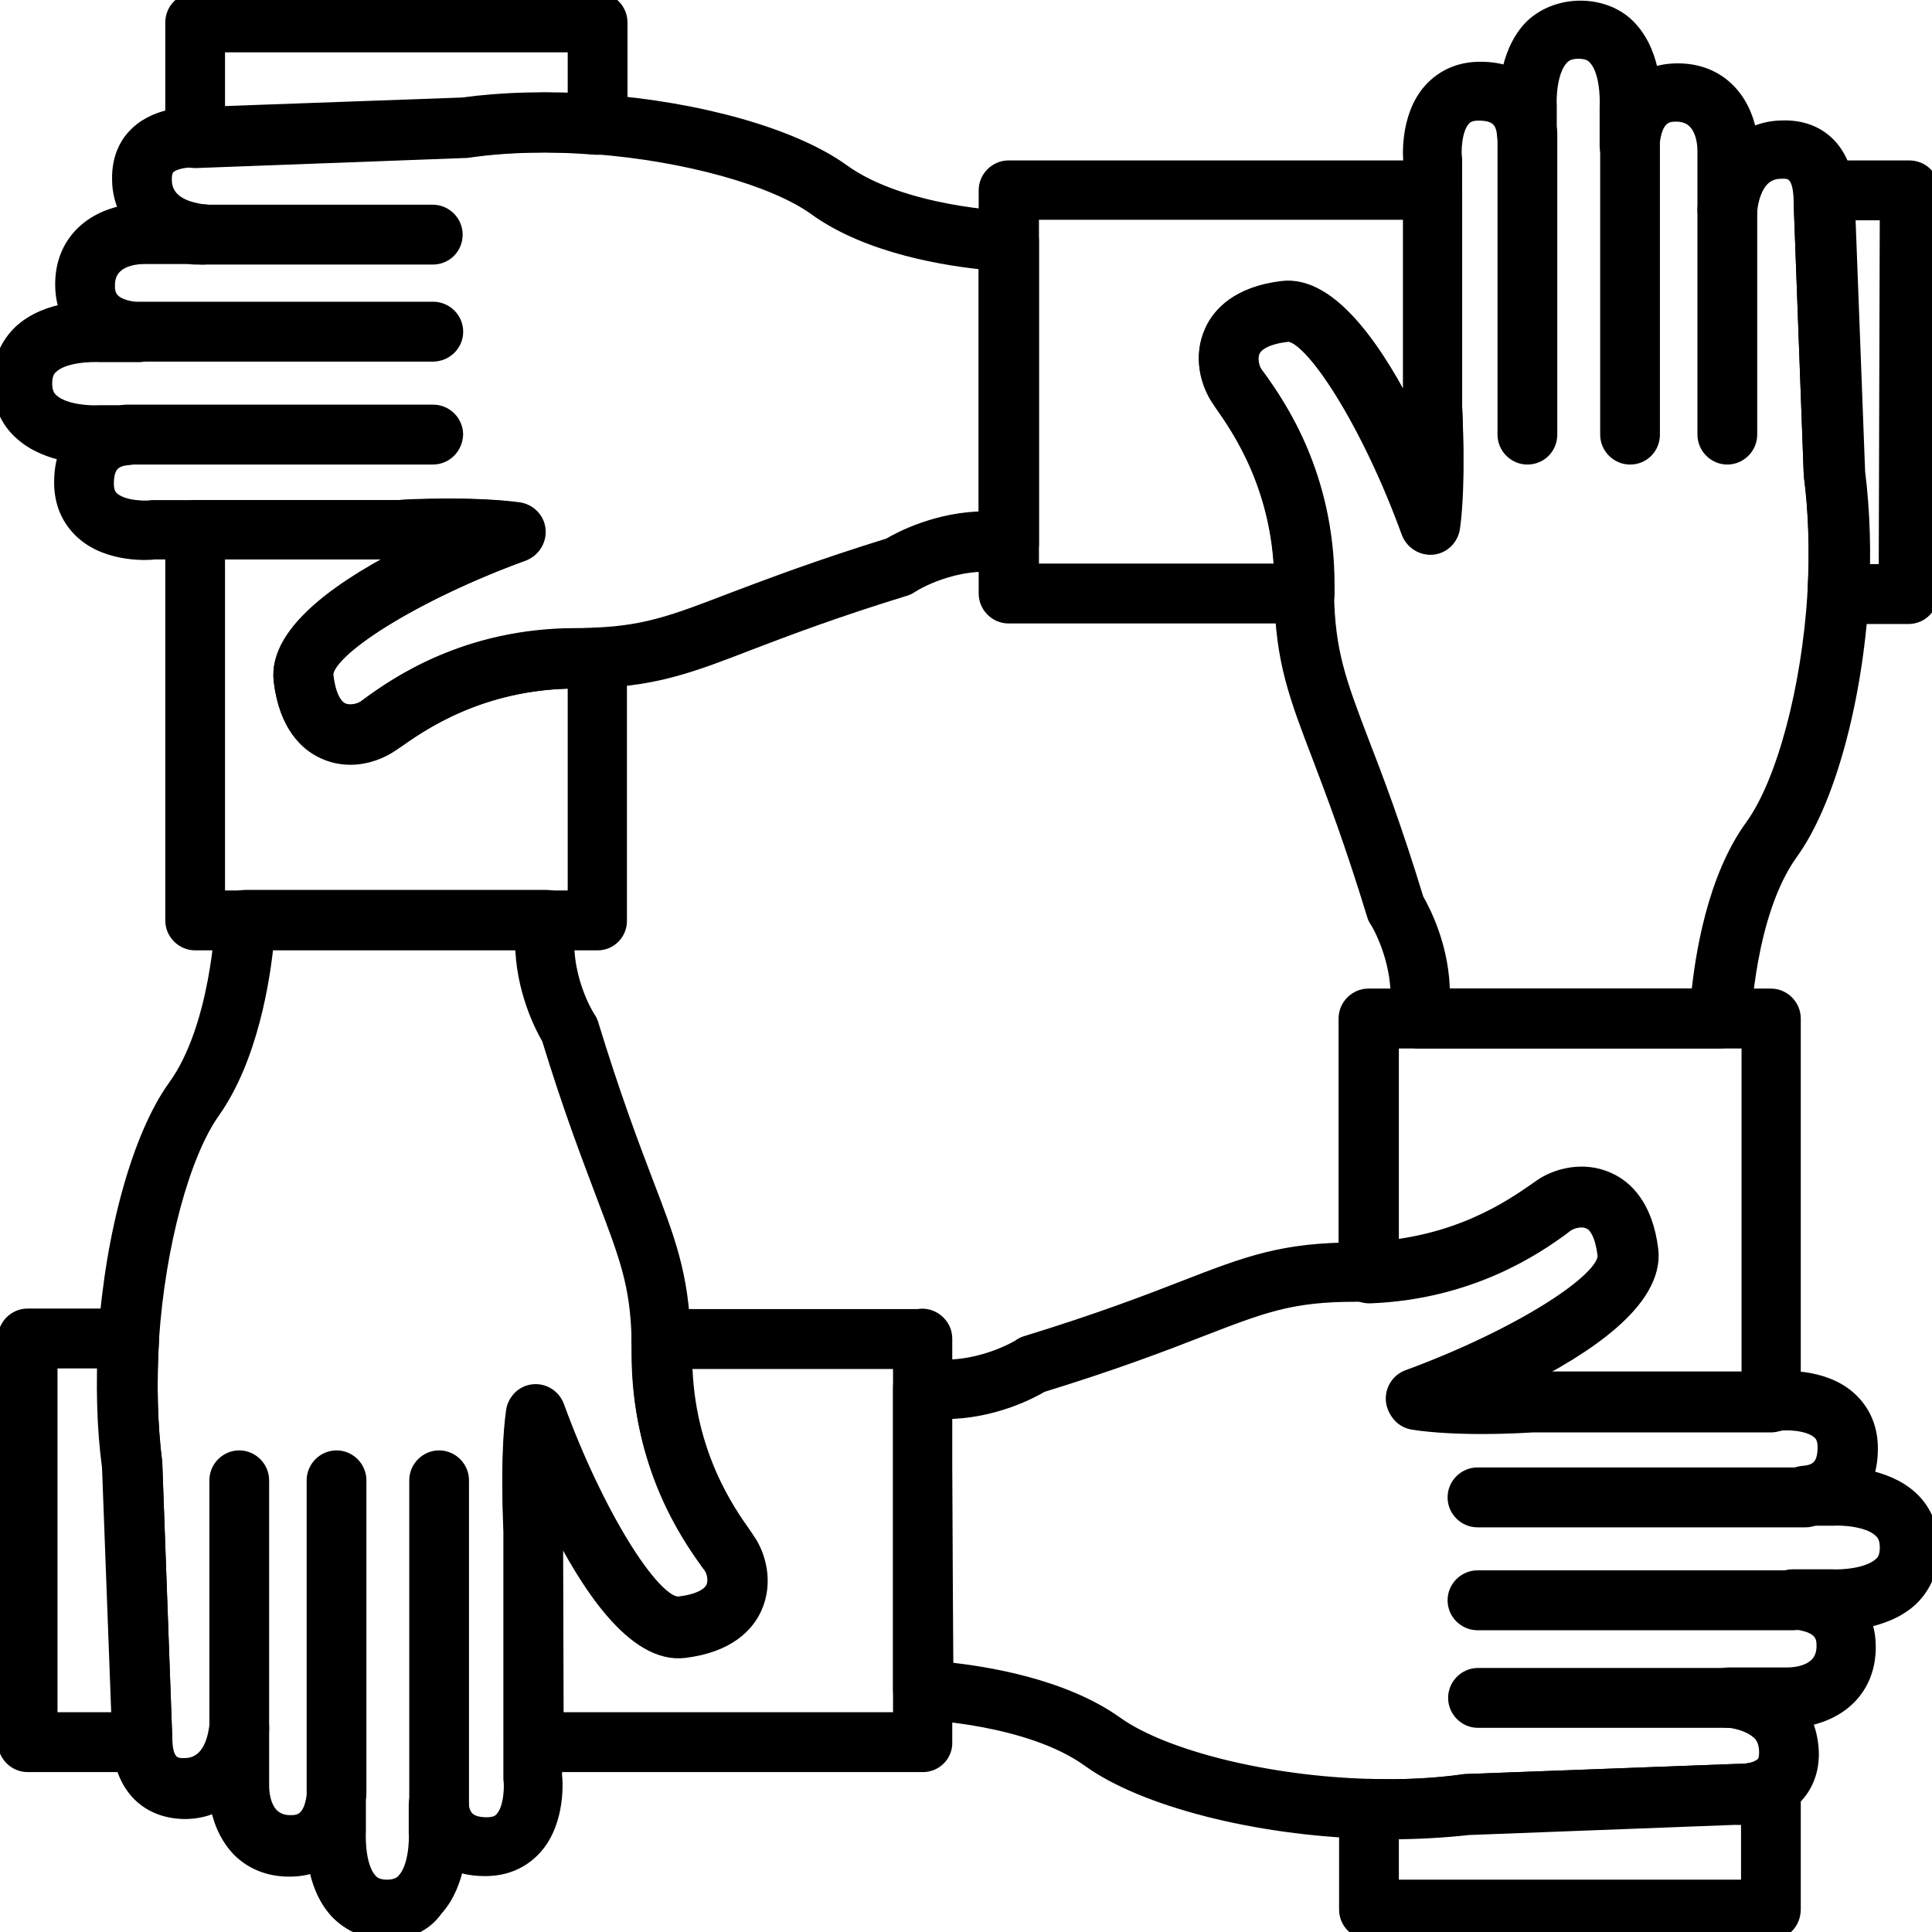 <?xml version="1.0" encoding="UTF-8"?> <svg xmlns="http://www.w3.org/2000/svg" width="64" height="64" viewBox="0 0 64 64" fill="none"><path d="M49.083 47.254C48.343 47.254 47.48 47.218 46.811 47.112C46.476 47.059 46.23 46.794 46.194 46.459C46.159 46.123 46.353 45.805 46.67 45.681C50.245 44.374 53.309 42.467 53.204 41.619C53.133 41 52.94 40.594 52.658 40.47C52.411 40.347 52.059 40.435 51.865 40.576L51.707 40.7C50.897 41.283 48.73 42.802 45.367 42.926C45.173 42.926 44.979 42.855 44.821 42.714C44.68 42.572 44.592 42.378 44.592 42.184V33.74C44.592 33.334 44.926 32.998 45.331 32.998H58.663C59.068 32.998 59.403 33.334 59.403 33.74V46.459C59.403 46.865 59.068 47.201 58.663 47.201H50.773C50.738 47.201 49.998 47.254 49.083 47.254ZM52.394 38.934C52.675 38.934 52.992 38.986 53.274 39.128C53.82 39.375 54.489 39.993 54.666 41.442C54.859 43.085 52.517 44.639 50.316 45.734C50.562 45.717 50.721 45.717 50.738 45.717H57.941V34.482H46.089V41.371C48.554 41.089 50.139 39.976 50.861 39.463L51.055 39.34C51.372 39.128 51.865 38.934 52.394 38.934Z" fill="black" stroke="black" stroke-width="0.5" stroke-miterlimit="10"></path><path d="M58.663 57.482C58.504 57.482 58.328 57.429 58.205 57.323C57.888 57.075 57.413 56.987 57.254 56.987C56.849 56.969 56.532 56.634 56.55 56.227C56.567 55.821 56.884 55.503 57.289 55.503H58.681C59.086 55.503 59.42 55.839 59.42 56.245V56.74C59.42 57.022 59.262 57.287 58.998 57.411C58.892 57.446 58.786 57.482 58.663 57.482Z" fill="black" stroke="black" stroke-width="0.5" stroke-miterlimit="10"></path><path d="M58.663 64H45.349C44.944 64 44.609 63.664 44.609 63.258V59.919C44.609 59.725 44.697 59.531 44.838 59.389C44.979 59.248 45.173 59.178 45.367 59.178C46.529 59.213 47.603 59.16 48.537 59.019L57.501 58.683C57.695 58.683 58.065 58.683 58.294 58.542C58.522 58.4 58.804 58.4 59.033 58.542C59.262 58.683 59.403 58.913 59.403 59.178V63.24C59.403 63.682 59.086 64 58.663 64ZM46.089 62.516H57.924V60.167C57.677 60.184 57.501 60.184 57.466 60.167L48.66 60.502C47.903 60.608 47.04 60.661 46.089 60.661V62.516Z" fill="black" stroke="black" stroke-width="0.5" stroke-miterlimit="10"></path><path d="M56.973 34.482H46.988C46.776 34.482 46.565 34.394 46.424 34.217C46.283 34.058 46.23 33.828 46.266 33.616C46.53 31.974 45.632 30.49 45.614 30.49C45.579 30.437 45.544 30.366 45.526 30.295C44.786 27.875 44.187 26.303 43.712 25.049C42.955 23.07 42.497 21.887 42.462 19.679V19.361C42.462 16.181 41.017 14.15 40.489 13.39L40.383 13.231C40.031 12.719 39.767 11.835 40.154 10.988C40.401 10.44 41.017 9.751 42.479 9.574C44.099 9.38 45.667 11.747 46.759 13.955C46.741 13.69 46.741 13.531 46.741 13.531V5.37C46.724 5.299 46.6 3.869 47.41 2.985C47.815 2.544 48.361 2.296 49.031 2.296C49.4 2.296 49.717 2.349 49.982 2.455C50.087 1.961 50.281 1.396 50.686 0.954C51.531 0.053 53.169 0.035 53.997 0.954C54.402 1.396 54.613 1.978 54.702 2.508C54.966 2.402 55.247 2.349 55.582 2.349C56.251 2.349 56.815 2.579 57.237 3.003C57.695 3.462 57.889 4.063 57.96 4.505C58.277 4.346 58.646 4.24 59.051 4.24C60.249 4.204 61.059 4.982 61.182 6.271C61.218 6.589 61.2 6.801 61.2 6.801L61.535 15.633C61.693 16.888 61.746 18.336 61.658 19.749C61.447 23.229 60.531 26.568 59.316 28.246C57.889 30.225 57.766 33.758 57.748 33.793C57.695 34.164 57.361 34.482 56.973 34.482ZM47.78 32.998H56.269C56.392 31.744 56.78 29.112 58.065 27.363C59.104 25.914 59.932 22.805 60.126 19.643C60.196 18.319 60.161 16.958 60.002 15.739L59.668 6.713C59.668 6.607 59.668 6.518 59.65 6.377C59.58 5.653 59.228 5.67 59.034 5.67C58.699 5.67 58.277 5.776 58.048 6.518C57.977 6.766 57.96 6.978 57.96 6.978C57.942 7.384 57.59 7.684 57.202 7.684C56.797 7.667 56.48 7.349 56.48 6.942V4.999C56.48 4.717 56.41 3.78 55.529 3.78C55.283 3.78 54.789 3.78 54.719 4.876C54.702 5.282 54.349 5.6 53.962 5.564C53.557 5.547 53.24 5.229 53.24 4.823V3.568C53.257 3.233 53.24 2.314 52.852 1.908C52.764 1.802 52.606 1.696 52.289 1.696C51.954 1.696 51.796 1.819 51.708 1.925C51.32 2.349 51.303 3.268 51.32 3.498V4.434C51.32 4.84 51.003 5.158 50.616 5.176C50.211 5.193 49.876 4.893 49.841 4.487C49.806 3.957 49.541 3.745 48.978 3.745C48.678 3.745 48.538 3.851 48.467 3.939C48.15 4.293 48.15 5.07 48.185 5.264V13.478C48.185 13.549 48.309 15.987 48.097 17.471C48.044 17.806 47.78 18.071 47.446 18.107C47.111 18.142 46.794 17.948 46.671 17.63C45.367 14.026 43.43 10.97 42.62 11.058C42.004 11.129 41.599 11.323 41.475 11.606C41.37 11.853 41.44 12.189 41.581 12.383L41.687 12.524C42.303 13.39 43.941 15.704 43.941 19.361V19.679C43.976 21.604 44.346 22.593 45.086 24.537C45.579 25.808 46.178 27.381 46.917 29.801C47.111 30.136 47.798 31.408 47.78 32.998Z" fill="black" stroke="black" stroke-width="0.5" stroke-miterlimit="10"></path><path d="M43.202 20.403H33.41C33.005 20.403 32.67 20.067 32.67 19.661V6.306C32.67 5.9 33.005 5.564 33.41 5.564H47.446C47.851 5.564 48.186 5.9 48.186 6.306V13.496C48.186 13.549 48.327 15.987 48.115 17.488C48.062 17.824 47.798 18.089 47.464 18.124C47.129 18.16 46.812 17.965 46.689 17.647C45.385 14.044 43.431 10.97 42.638 11.076C42.022 11.146 41.617 11.341 41.493 11.623C41.388 11.871 41.458 12.206 41.599 12.401L41.705 12.542C42.321 13.408 43.959 15.722 43.959 19.378V19.696C43.941 20.085 43.624 20.403 43.202 20.403ZM34.167 18.919H42.462C42.339 15.987 41.018 14.097 40.489 13.372L40.384 13.213C40.032 12.701 39.767 11.818 40.155 10.97C40.401 10.422 41.018 9.733 42.48 9.557C44.1 9.362 45.65 11.712 46.742 13.92C46.724 13.673 46.724 13.531 46.724 13.514V7.031H34.167V18.919Z" fill="black" stroke="black" stroke-width="0.5" stroke-miterlimit="10"></path><path d="M63.225 20.421H60.865C60.46 20.421 60.125 20.085 60.125 19.679C60.125 19.661 60.125 19.643 60.125 19.626C60.213 18.212 60.16 16.905 60.002 15.739L59.667 6.73C59.667 6.624 59.667 6.536 59.667 6.395C59.65 6.183 59.703 5.971 59.843 5.812C59.984 5.653 60.178 5.564 60.389 5.564H63.242C63.436 5.564 63.63 5.635 63.771 5.776C63.912 5.918 63.982 6.112 63.982 6.306L63.947 19.679C63.965 20.085 63.63 20.421 63.225 20.421ZM61.64 18.937H62.485L62.52 7.048H61.164L61.481 15.598C61.622 16.587 61.675 17.718 61.64 18.937Z" fill="black" stroke="black" stroke-width="0.5" stroke-miterlimit="10"></path><path d="M11.606 25.084C11.324 25.084 11.025 25.031 10.725 24.89C10.179 24.643 9.493 24.024 9.316 22.558C9.123 20.915 11.483 19.361 13.684 18.265C13.42 18.283 13.261 18.283 13.261 18.283H5.107C5.019 18.301 3.61 18.424 2.73 17.612C2.289 17.206 2.043 16.658 2.043 15.987C2.043 15.616 2.096 15.298 2.201 15.033C1.708 14.927 1.145 14.732 0.704 14.326C0.247 13.92 0 13.337 0 12.666C0 11.995 0.247 11.429 0.687 11.005C1.127 10.599 1.708 10.387 2.237 10.299C2.131 10.034 2.078 9.751 2.078 9.415C2.078 8.744 2.307 8.179 2.73 7.755C3.188 7.296 3.786 7.101 4.227 7.031C4.068 6.713 3.963 6.342 3.963 5.953C3.945 5.176 4.262 4.699 4.544 4.434C5.266 3.745 6.375 3.798 6.499 3.798L15.322 3.48C16.625 3.303 18.175 3.25 19.831 3.374C23.177 3.621 26.276 4.505 27.896 5.67C29.887 7.119 33.409 7.243 33.444 7.243C33.849 7.26 34.166 7.578 34.166 7.985V18.018C34.166 18.23 34.078 18.442 33.902 18.584C33.743 18.725 33.515 18.778 33.303 18.742C31.648 18.46 30.186 19.378 30.186 19.396C30.133 19.431 30.063 19.467 30.01 19.484C27.597 20.226 26.03 20.827 24.779 21.304C22.913 22.028 21.768 22.452 19.848 22.54C19.619 22.558 19.355 22.558 19.091 22.558C15.921 22.558 13.895 24.007 13.138 24.537L12.98 24.643C12.627 24.89 12.134 25.084 11.606 25.084ZM14.882 16.764C15.639 16.764 16.52 16.799 17.189 16.888C17.523 16.941 17.788 17.206 17.823 17.541C17.858 17.877 17.664 18.195 17.347 18.319C13.755 19.626 10.708 21.534 10.796 22.381C10.866 23 11.06 23.406 11.342 23.53C11.588 23.636 11.923 23.565 12.117 23.424L12.258 23.318C13.12 22.699 15.428 21.057 19.073 21.057C19.302 21.057 19.531 21.057 19.742 21.039C21.451 20.968 22.437 20.58 24.233 19.891C25.501 19.414 27.069 18.813 29.464 18.071C29.816 17.859 31.084 17.188 32.652 17.188H32.669V8.691C31.419 8.567 28.795 8.179 27.016 6.889C25.642 5.9 22.719 5.088 19.707 4.858C18.157 4.752 16.713 4.787 15.428 4.964L6.481 5.299C6.217 5.282 5.759 5.335 5.565 5.529C5.53 5.564 5.442 5.653 5.442 5.935C5.442 6.147 5.46 6.801 6.587 6.995C6.657 7.013 6.692 7.013 6.71 7.013C7.027 7.013 7.291 7.225 7.397 7.525C7.432 7.596 7.432 7.684 7.432 7.773C7.432 8.179 7.097 8.497 6.692 8.497C6.692 8.497 6.692 8.497 6.675 8.497H4.773C4.491 8.497 3.558 8.567 3.558 9.451C3.558 9.698 3.558 10.193 4.649 10.263C5.054 10.281 5.354 10.634 5.336 11.023C5.319 11.429 5.002 11.747 4.597 11.747H3.346C3.012 11.729 2.096 11.747 1.691 12.136C1.585 12.224 1.479 12.383 1.479 12.701C1.479 13.037 1.603 13.196 1.708 13.284C2.131 13.673 3.047 13.69 3.276 13.673H4.209C4.614 13.673 4.931 13.991 4.949 14.379C4.966 14.768 4.667 15.121 4.262 15.156C3.734 15.192 3.522 15.457 3.522 16.022C3.522 16.322 3.628 16.464 3.716 16.534C4.068 16.852 4.843 16.852 5.037 16.817H13.226C13.261 16.799 13.983 16.764 14.882 16.764Z" fill="black" stroke="black" stroke-width="0.5" stroke-miterlimit="10"></path><path d="M6.711 8.514H6.464C6.059 8.514 5.725 8.179 5.725 7.773C5.725 7.561 5.813 7.331 5.989 7.19C6.147 7.048 6.376 6.978 6.588 7.013C6.658 7.031 6.711 7.031 6.728 7.031C7.045 7.031 7.31 7.243 7.415 7.543C7.451 7.614 7.451 7.702 7.451 7.79C7.433 8.179 7.116 8.514 6.711 8.514Z" fill="black" stroke="black" stroke-width="0.5" stroke-miterlimit="10"></path><path d="M6.464 5.317C6.271 5.317 6.094 5.246 5.954 5.105C5.813 4.964 5.725 4.77 5.725 4.575V0.742C5.725 0.336 6.059 0 6.464 0H19.796C20.201 0 20.536 0.336 20.536 0.742V4.134C20.536 4.346 20.448 4.54 20.289 4.681C20.131 4.823 19.937 4.893 19.726 4.876C18.246 4.752 16.785 4.787 15.464 4.982L6.5 5.317H6.464ZM7.204 1.484V3.798L15.341 3.498C16.485 3.339 17.736 3.286 19.056 3.339V1.484H7.204Z" fill="black" stroke="black" stroke-width="0.5" stroke-miterlimit="10"></path><path d="M19.796 31.232H6.464C6.059 31.232 5.725 30.896 5.725 30.49V17.559C5.725 17.153 6.059 16.817 6.464 16.817H13.227C13.28 16.817 15.71 16.676 17.19 16.905C17.524 16.958 17.771 17.223 17.806 17.559C17.841 17.895 17.648 18.212 17.331 18.336C13.738 19.643 10.691 21.551 10.779 22.399C10.85 23.017 11.043 23.424 11.325 23.547C11.572 23.653 11.906 23.583 12.1 23.441L12.241 23.335C13.104 22.717 15.411 21.074 19.056 21.074L19.409 21.057C19.532 21.057 19.638 21.057 19.743 21.039C19.937 21.021 20.148 21.092 20.289 21.233C20.43 21.375 20.518 21.569 20.518 21.781V30.472C20.536 30.896 20.201 31.232 19.796 31.232ZM7.204 29.748H19.056V22.558C15.869 22.576 13.879 24.007 13.121 24.537L12.963 24.643C12.452 24.996 11.572 25.261 10.726 24.872C10.18 24.625 9.493 24.007 9.317 22.54C9.124 20.898 11.484 19.343 13.685 18.248C13.438 18.265 13.28 18.265 13.262 18.265H7.204V29.748Z" fill="black" stroke="black" stroke-width="0.5" stroke-miterlimit="10"></path><path d="M12.822 64C12.153 64 11.589 63.753 11.166 63.311C10.761 62.869 10.55 62.286 10.462 61.757C10.198 61.862 9.916 61.916 9.581 61.916C8.912 61.916 8.349 61.686 7.926 61.262C7.468 60.785 7.274 60.184 7.204 59.743C6.887 59.919 6.517 60.008 6.112 60.008C4.844 59.99 4.016 59.124 3.963 57.694V57.499L3.629 48.596C3.453 47.307 3.417 45.823 3.505 44.268C3.734 40.877 4.633 37.626 5.812 36.001C7.239 34.023 7.38 30.49 7.38 30.454C7.398 30.048 7.715 29.73 8.12 29.73H18.105C18.317 29.73 18.528 29.818 18.669 29.995C18.81 30.154 18.863 30.384 18.827 30.596C18.546 32.256 19.461 33.722 19.479 33.722C19.514 33.775 19.549 33.846 19.567 33.899C20.307 36.319 20.905 37.891 21.381 39.145C22.121 41.071 22.561 42.219 22.631 44.268V44.533C22.631 44.639 22.631 44.728 22.631 44.834C22.631 48.013 24.076 50.045 24.604 50.804L24.71 50.963C25.062 51.458 25.344 52.341 24.956 53.189C24.71 53.737 24.111 54.443 22.631 54.602C21.011 54.814 19.444 52.447 18.352 50.221C18.369 50.486 18.369 50.645 18.369 50.645V58.824C18.387 58.895 18.51 60.326 17.7 61.209C17.295 61.651 16.749 61.898 16.08 61.898C15.71 61.898 15.393 61.845 15.129 61.739C15.023 62.233 14.829 62.799 14.425 63.24C14.055 63.77 13.473 64 12.822 64ZM11.131 58.648H11.149C11.554 58.665 11.871 58.983 11.871 59.389V60.644C11.853 60.979 11.871 61.898 12.258 62.304C12.346 62.41 12.505 62.516 12.822 62.516C13.156 62.516 13.315 62.392 13.403 62.286C13.79 61.862 13.808 60.944 13.79 60.714V59.778C13.79 59.389 14.107 59.054 14.495 59.036C14.9 59.019 15.235 59.319 15.27 59.707C15.305 60.237 15.569 60.449 16.133 60.449C16.432 60.449 16.573 60.343 16.643 60.255C16.96 59.902 16.96 59.124 16.925 58.93V50.716C16.925 50.645 16.802 48.225 17.013 46.741C17.066 46.406 17.33 46.141 17.665 46.105C18 46.07 18.317 46.264 18.44 46.582C19.726 50.115 21.592 53.136 22.455 53.136C22.473 53.136 22.491 53.136 22.491 53.136C23.107 53.065 23.512 52.871 23.635 52.589C23.741 52.341 23.653 52.005 23.53 51.811L23.424 51.652C22.808 50.787 21.17 48.472 21.17 44.816V44.569C21.17 44.463 21.17 44.374 21.17 44.286C21.117 42.502 20.747 41.566 20.025 39.658C19.549 38.386 18.933 36.814 18.193 34.394C17.982 34.04 17.313 32.768 17.313 31.179H8.824C8.701 32.433 8.296 35.047 7.045 36.814C6.041 38.227 5.231 41.248 5.02 44.321C4.932 45.788 4.967 47.165 5.126 48.437L5.46 57.641C5.478 58.506 5.883 58.489 6.094 58.489C6.288 58.489 6.904 58.471 7.133 57.482C7.169 57.305 7.186 57.181 7.186 57.164C7.221 56.775 7.556 56.457 7.961 56.475C8.349 56.492 8.666 56.81 8.666 57.217V59.16C8.666 59.442 8.736 60.379 9.617 60.379C9.863 60.379 10.356 60.379 10.427 59.283C10.409 58.948 10.744 58.648 11.131 58.648Z" fill="black" stroke="black" stroke-width="0.5" stroke-miterlimit="10"></path><path d="M4.737 58.453H0.915C0.51 58.453 0.176 58.117 0.176 57.711V44.339C0.176 43.933 0.51 43.597 0.915 43.597H4.279C4.491 43.597 4.684 43.685 4.825 43.827C4.966 43.968 5.037 44.18 5.019 44.374C4.931 45.823 4.966 47.254 5.125 48.49L5.459 57.694C5.477 58.117 5.142 58.453 4.737 58.453ZM1.655 56.969H3.962L3.663 48.632C3.522 47.589 3.469 46.353 3.504 45.081H1.655V56.969Z" fill="black" stroke="black" stroke-width="0.5" stroke-miterlimit="10"></path><path d="M30.573 58.453H17.681C17.276 58.453 16.941 58.118 16.941 57.711V50.769C16.941 50.716 16.8 48.278 17.029 46.794C17.082 46.459 17.346 46.211 17.681 46.176C18.016 46.141 18.333 46.335 18.456 46.653C19.759 50.239 21.661 53.295 22.506 53.207C23.123 53.136 23.528 52.942 23.651 52.659C23.757 52.412 23.686 52.076 23.546 51.882L23.44 51.74C22.824 50.875 21.186 48.561 21.186 44.904C21.186 44.745 21.186 44.569 21.168 44.427C21.151 44.215 21.221 44.021 21.362 43.862C21.503 43.703 21.696 43.615 21.908 43.615H30.414C30.854 43.526 31.295 43.88 31.295 44.339V57.711C31.312 58.118 30.978 58.453 30.573 58.453ZM18.421 56.969H29.833V45.099H22.683C22.735 48.155 24.127 50.115 24.655 50.857L24.761 51.016C25.113 51.511 25.377 52.412 24.99 53.26C24.743 53.807 24.127 54.496 22.665 54.673C21.027 54.867 19.477 52.518 18.386 50.31C18.403 50.557 18.403 50.716 18.403 50.734L18.421 56.969Z" fill="black" stroke="black" stroke-width="0.5" stroke-miterlimit="10"></path><path d="M46.072 60.679C45.825 60.679 45.579 60.679 45.332 60.661C41.616 60.555 37.9 59.601 36.086 58.294C34.114 56.863 30.591 56.722 30.556 56.722C30.151 56.704 29.834 56.386 29.834 55.98V45.964C29.834 45.752 29.922 45.54 30.098 45.399C30.257 45.258 30.486 45.187 30.697 45.24C32.335 45.505 33.814 44.604 33.814 44.586C33.867 44.551 33.938 44.516 34.008 44.498C36.421 43.756 37.988 43.155 39.256 42.661C41.352 41.848 42.514 41.407 44.927 41.407C45.05 41.407 45.156 41.407 45.279 41.389C48.256 41.265 50.087 39.976 50.88 39.428L51.056 39.304C51.566 38.951 52.465 38.704 53.292 39.093C53.838 39.34 54.508 39.958 54.684 41.407C54.877 43.032 52.535 44.604 50.316 45.699C50.58 45.681 50.739 45.681 50.739 45.681H58.893C58.963 45.664 60.39 45.54 61.27 46.353C61.711 46.759 61.957 47.307 61.957 47.978C61.957 48.349 61.904 48.667 61.799 48.932C62.292 49.038 62.855 49.232 63.296 49.638C63.754 50.062 63.983 50.645 63.983 51.299C63.983 51.953 63.736 52.535 63.296 52.959C62.838 53.383 62.257 53.578 61.728 53.684C61.834 53.949 61.887 54.231 61.887 54.567C61.887 55.238 61.658 55.803 61.235 56.227C60.777 56.687 60.161 56.881 59.738 56.952C59.897 57.27 59.985 57.641 60.002 58.047C60.02 58.842 59.668 59.478 59.016 59.866C58.329 60.255 57.537 60.202 57.449 60.202L48.643 60.538C47.85 60.626 46.97 60.679 46.072 60.679ZM31.331 55.309C32.581 55.432 35.188 55.839 36.949 57.093C38.516 58.224 41.986 59.089 45.367 59.178C46.442 59.213 47.516 59.16 48.52 59.019L57.484 58.683C57.678 58.683 58.03 58.683 58.276 58.541C58.435 58.453 58.523 58.347 58.523 58.047C58.523 57.729 58.417 57.482 58.206 57.323C57.871 57.058 57.396 56.987 57.237 56.969C56.832 56.952 56.515 56.616 56.533 56.21C56.551 55.803 56.868 55.486 57.273 55.486H59.21C59.492 55.486 60.425 55.415 60.425 54.532C60.425 54.284 60.425 53.79 59.333 53.719C58.928 53.701 58.629 53.348 58.646 52.959C58.664 52.553 58.981 52.235 59.386 52.235H60.636C60.654 52.235 60.672 52.235 60.689 52.235C60.971 52.253 61.887 52.218 62.309 51.829C62.415 51.741 62.521 51.582 62.521 51.264C62.521 50.928 62.398 50.769 62.292 50.681C61.869 50.292 60.953 50.274 60.724 50.292H59.791C59.404 50.292 59.069 49.974 59.051 49.585C59.034 49.197 59.333 48.843 59.721 48.808C60.249 48.773 60.46 48.508 60.46 47.943C60.46 47.642 60.355 47.501 60.267 47.43C59.914 47.112 59.139 47.112 58.946 47.148H50.756C50.686 47.148 48.273 47.271 46.794 47.059C46.459 47.006 46.195 46.741 46.16 46.406C46.125 46.07 46.318 45.752 46.635 45.629C50.21 44.321 53.275 42.413 53.169 41.566C53.099 40.965 52.905 40.559 52.623 40.417C52.377 40.311 52.024 40.382 51.831 40.523L51.672 40.629C50.862 41.212 48.696 42.731 45.332 42.855C45.226 42.873 45.05 42.873 44.892 42.873C42.743 42.873 41.81 43.244 39.749 44.039C38.481 44.533 36.914 45.134 34.501 45.876C34.149 46.088 32.881 46.759 31.296 46.759H31.278L31.331 55.309Z" fill="black" stroke="black" stroke-width="0.5" stroke-miterlimit="10"></path><path d="M14.336 8.514H6.71C6.305 8.514 5.971 8.179 5.971 7.773C5.971 7.366 6.305 7.031 6.71 7.031H14.336C14.741 7.031 15.076 7.366 15.076 7.773C15.076 8.179 14.759 8.514 14.336 8.514Z" fill="black" stroke="black" stroke-width="0.5" stroke-miterlimit="10"></path><path d="M14.336 11.729H4.615C4.21 11.729 3.875 11.394 3.875 10.988C3.875 10.581 4.21 10.246 4.615 10.246H14.354C14.759 10.246 15.094 10.581 15.094 10.988C15.094 11.394 14.759 11.729 14.336 11.729Z" fill="black" stroke="black" stroke-width="0.5" stroke-miterlimit="10"></path><path d="M14.335 15.139H4.191C3.786 15.139 3.451 14.803 3.451 14.397C3.451 13.991 3.786 13.655 4.191 13.655H14.353C14.758 13.655 15.092 13.991 15.092 14.397C15.075 14.803 14.758 15.139 14.335 15.139Z" fill="black" stroke="black" stroke-width="0.5" stroke-miterlimit="10"></path><path d="M50.597 15.139C50.192 15.139 49.857 14.803 49.857 14.397V4.416C49.857 4.01 50.192 3.674 50.597 3.674C51.002 3.674 51.337 4.01 51.337 4.416V14.397C51.337 14.803 51.02 15.139 50.597 15.139Z" fill="black" stroke="black" stroke-width="0.5" stroke-miterlimit="10"></path><path d="M53.998 15.139C53.592 15.139 53.258 14.803 53.258 14.397V4.84C53.258 4.434 53.592 4.098 53.998 4.098C54.403 4.098 54.737 4.434 54.737 4.84V14.397C54.737 14.803 54.42 15.139 53.998 15.139Z" fill="black" stroke="black" stroke-width="0.5" stroke-miterlimit="10"></path><path d="M57.22 15.139C56.815 15.139 56.48 14.803 56.48 14.397V6.96C56.48 6.554 56.815 6.218 57.22 6.218C57.625 6.218 57.96 6.554 57.96 6.96V14.397C57.96 14.803 57.625 15.139 57.22 15.139Z" fill="black" stroke="black" stroke-width="0.5" stroke-miterlimit="10"></path><path d="M57.291 56.987H48.96C48.555 56.987 48.221 56.651 48.221 56.245C48.221 55.839 48.555 55.503 48.96 55.503H57.291C57.696 55.503 58.03 55.839 58.03 56.245C58.03 56.651 57.696 56.987 57.291 56.987Z" fill="black" stroke="black" stroke-width="0.5" stroke-miterlimit="10"></path><path d="M59.404 53.754H48.943C48.538 53.754 48.203 53.419 48.203 53.012C48.203 52.606 48.538 52.27 48.943 52.27H59.404C59.809 52.27 60.144 52.606 60.144 53.012C60.144 53.419 59.809 53.754 59.404 53.754Z" fill="black" stroke="black" stroke-width="0.5" stroke-miterlimit="10"></path><path d="M59.809 50.345H48.943C48.538 50.345 48.203 50.009 48.203 49.603C48.203 49.197 48.538 48.861 48.943 48.861H59.809C60.214 48.861 60.549 49.197 60.549 49.603C60.549 50.009 60.214 50.345 59.809 50.345Z" fill="black" stroke="black" stroke-width="0.5" stroke-miterlimit="10"></path><path d="M14.546 60.538C14.141 60.538 13.807 60.202 13.807 59.796V49.038C13.807 48.632 14.141 48.296 14.546 48.296C14.951 48.296 15.286 48.632 15.286 49.038V59.796C15.286 60.22 14.951 60.538 14.546 60.538Z" fill="black" stroke="black" stroke-width="0.5" stroke-miterlimit="10"></path><path d="M11.148 60.131C10.743 60.131 10.408 59.796 10.408 59.389V49.038C10.408 48.632 10.743 48.296 11.148 48.296C11.553 48.296 11.888 48.632 11.888 49.038V59.389C11.888 59.813 11.553 60.131 11.148 60.131Z" fill="black" stroke="black" stroke-width="0.5" stroke-miterlimit="10"></path><path d="M7.925 58.012C7.52 58.012 7.186 57.676 7.186 57.27V49.038C7.186 48.632 7.52 48.296 7.925 48.296C8.33 48.296 8.665 48.632 8.665 49.038V57.27C8.665 57.676 8.33 58.012 7.925 58.012Z" fill="black" stroke="black" stroke-width="0.5" stroke-miterlimit="10"></path></svg> 